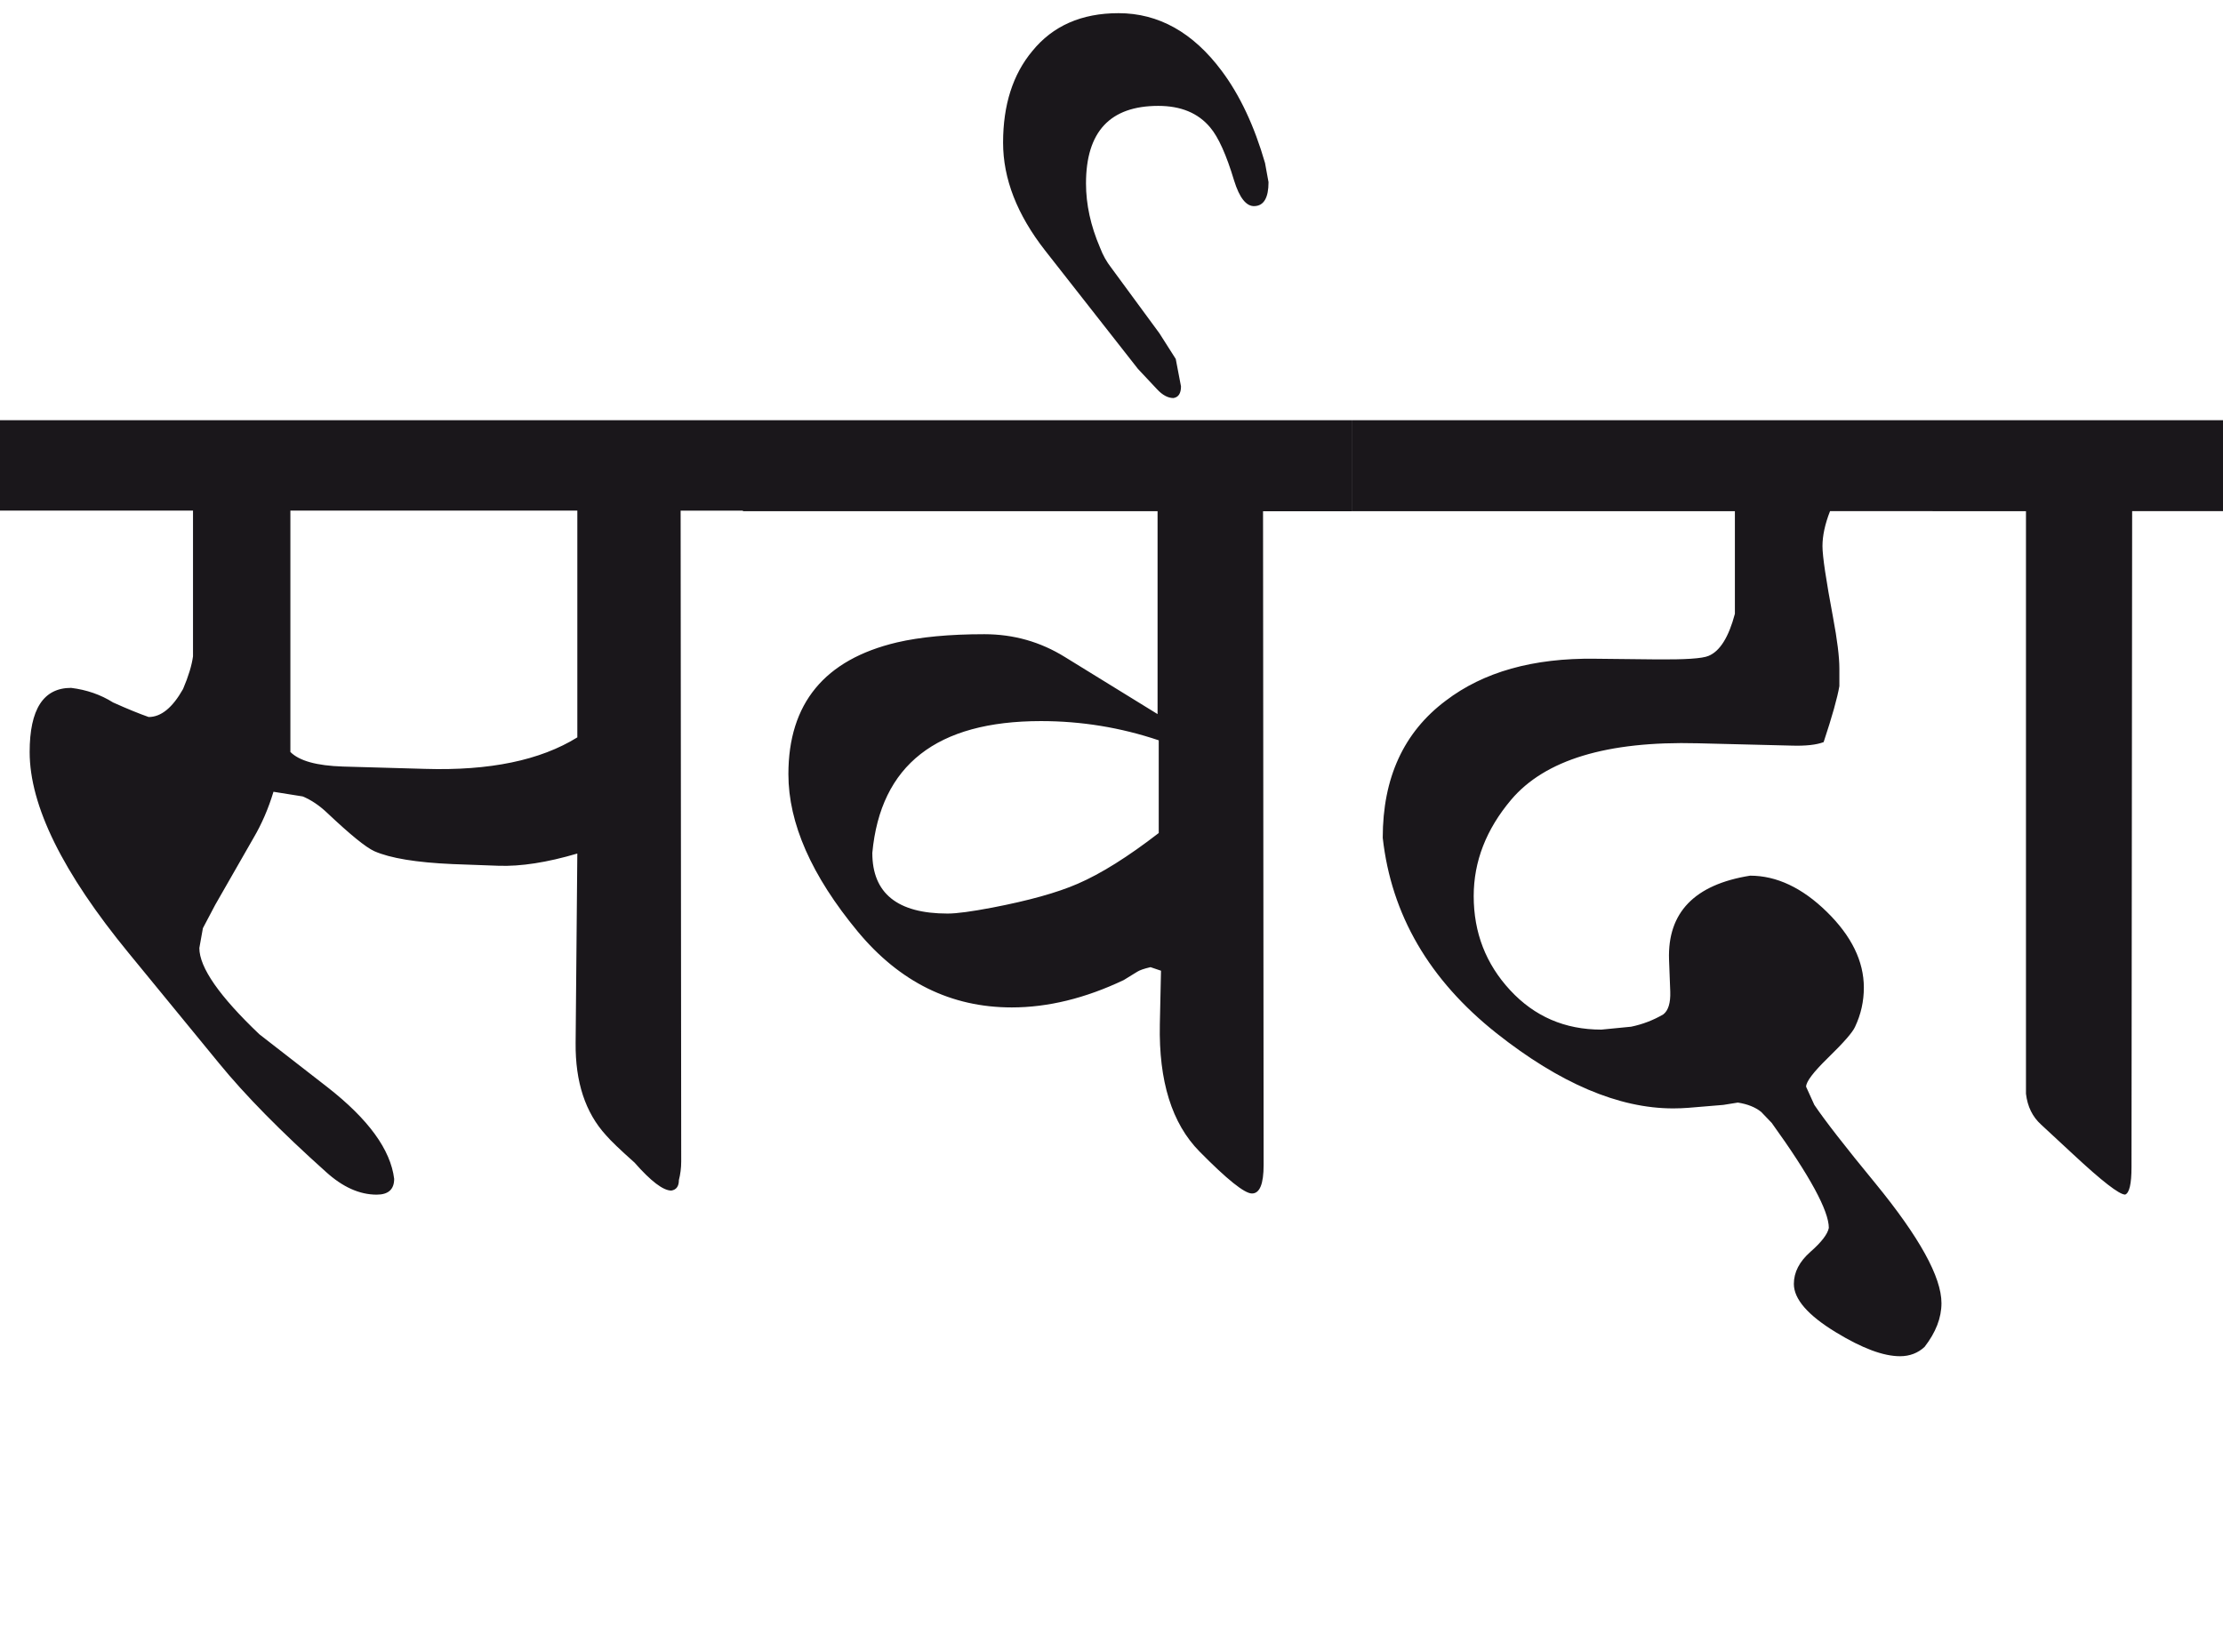 <?xml version="1.0" encoding="utf-8"?>
<!-- Generator: Adobe Illustrator 15.0.2, SVG Export Plug-In . SVG Version: 6.00 Build 0)  -->
<!DOCTYPE svg PUBLIC "-//W3C//DTD SVG 1.1//EN" "http://www.w3.org/Graphics/SVG/1.1/DTD/svg11.dtd">
<svg version="1.1" id="Ebene_1" xmlns="http://www.w3.org/2000/svg" xmlns:xlink="http://www.w3.org/1999/xlink" x="0px" y="0px"
	 width="38.147px" height="28.35px" viewBox="0 0 38.147 28.35" enable-background="new 0 0 38.147 28.35" xml:space="preserve">
<path fill="#1A171B" d="M38.147,7.211h-4.983v1.562h1.602v9.997c0.026,0.221,0.112,0.396,0.26,0.53l0.551,0.511
	c0.494,0.46,0.79,0.69,0.891,0.69c0.072-0.027,0.109-0.183,0.109-0.471l0.011-11.258h1.561V7.211z M33.164,7.211h-9.968v1.562h6.575
	v1.761c-0.106,0.4-0.257,0.641-0.45,0.721c-0.107,0.048-0.413,0.066-0.921,0.061l-1.03-0.011c-1.062-0.014-1.915,0.227-2.562,0.721
	c-0.721,0.541-1.08,1.325-1.08,2.352c0.147,1.321,0.798,2.438,1.951,3.353c1.088,0.861,2.099,1.291,3.032,1.291
	c0.094,0,0.18-0.004,0.26-0.01l0.601-0.05l0.25-0.04c0.167,0.026,0.301,0.08,0.4,0.16l0.181,0.189
	c0.654,0.907,0.98,1.508,0.98,1.802c-0.021,0.107-0.125,0.243-0.315,0.41s-0.285,0.351-0.285,0.551c0,0.26,0.24,0.538,0.721,0.83
	c0.447,0.273,0.813,0.411,1.101,0.411c0.167,0,0.308-0.055,0.421-0.16c0.192-0.248,0.29-0.497,0.29-0.751
	c0-0.448-0.378-1.131-1.131-2.052c-0.521-0.633-0.871-1.084-1.051-1.351l-0.141-0.311c0-0.086,0.124-0.25,0.37-0.49
	c0.274-0.267,0.431-0.446,0.471-0.54c0.101-0.214,0.15-0.437,0.15-0.671c0-0.454-0.213-0.887-0.636-1.301s-0.863-0.62-1.315-0.62
	c-0.955,0.152-1.419,0.633-1.392,1.44l0.021,0.551c0.006,0.192-0.033,0.324-0.12,0.39c-0.173,0.101-0.358,0.171-0.551,0.211
	l-0.511,0.05c-0.628,0-1.148-0.226-1.565-0.676s-0.626-0.988-0.626-1.616c0-0.594,0.214-1.144,0.641-1.651
	c0.58-0.687,1.647-1.011,3.202-0.971l1.611,0.04c0.248,0.008,0.431-0.014,0.551-0.06c0.146-0.44,0.236-0.761,0.27-0.961v-0.3
	c0-0.2-0.036-0.493-0.109-0.881c-0.12-0.641-0.181-1.047-0.181-1.221c0-0.181,0.044-0.381,0.13-0.601h1.762V7.211z M20.965,1.217
	c-0.492-0.66-1.083-0.991-1.771-0.991c-0.634,0-1.128,0.217-1.48,0.651c-0.333,0.399-0.501,0.924-0.501,1.57
	c0,0.621,0.24,1.237,0.721,1.852l1.592,2.03l0.33,0.352c0.094,0.101,0.188,0.15,0.28,0.15c0.086-0.013,0.13-0.08,0.13-0.2
	l-0.09-0.471l-0.28-0.44l-0.831-1.131c-0.073-0.094-0.138-0.206-0.189-0.341c-0.16-0.373-0.24-0.739-0.24-1.1
	c0-0.889,0.414-1.331,1.24-1.331c0.388,0,0.684,0.122,0.891,0.37c0.141,0.166,0.278,0.471,0.41,0.91
	c0.093,0.301,0.211,0.447,0.351,0.44c0.16-0.006,0.24-0.144,0.24-0.411l-0.06-0.329C21.525,2.164,21.279,1.637,20.965,1.217
	 M18.493,15.167c-0.354,0.154-0.845,0.29-1.471,0.41c-0.348,0.066-0.601,0.101-0.761,0.101c-0.861,0-1.292-0.347-1.292-1.041
	c0.141-1.508,1.104-2.262,2.894-2.262c0.693,0,1.368,0.11,2.021,0.33v1.591C19.357,14.703,18.894,14.994,18.493,15.167
	 M23.196,7.211H12.749v1.562h7.115v3.482l-1.591-0.98c-0.421-0.261-0.881-0.391-1.382-0.391c-0.6,0-1.101,0.048-1.5,0.141
	c-1.241,0.294-1.862,1.047-1.862,2.261c0,0.841,0.396,1.742,1.191,2.702c0.721,0.868,1.601,1.301,2.642,1.301
	c0.62,0,1.261-0.156,1.922-0.47l0.229-0.141c0.04-0.026,0.116-0.054,0.23-0.08l0.18,0.061l-0.02,0.921
	c-0.02,0.973,0.206,1.701,0.681,2.182c0.473,0.48,0.772,0.72,0.9,0.72c0.133,0,0.2-0.162,0.2-0.49l-0.01-11.218h1.521V7.211z
	 M9.906,12.655c-0.634,0.393-1.504,0.574-2.611,0.54l-1.41-0.04c-0.447-0.014-0.748-0.096-0.902-0.25V8.763h4.924V12.655z
	 M12.749,7.211H0v1.552h3.312v2.501c-0.021,0.154-0.077,0.341-0.171,0.561c-0.181,0.32-0.376,0.48-0.59,0.48
	c-0.154-0.054-0.358-0.136-0.611-0.25c-0.213-0.134-0.453-0.217-0.72-0.25c-0.475,0-0.711,0.366-0.711,1.101
	c0,0.921,0.567,2.071,1.701,3.452l1.551,1.892c0.447,0.547,1.059,1.169,1.832,1.861c0.287,0.261,0.577,0.391,0.871,0.391
	c0.2,0,0.3-0.09,0.3-0.271c-0.061-0.5-0.441-1.023-1.142-1.571l-1.171-0.91c-0.687-0.654-1.03-1.147-1.03-1.481l0.061-0.34
	l0.211-0.4l0.659-1.151c0.141-0.24,0.254-0.502,0.341-0.79l0.501,0.08c0.146,0.06,0.289,0.156,0.429,0.29
	c0.388,0.366,0.654,0.583,0.801,0.65c0.273,0.12,0.721,0.194,1.341,0.221l0.792,0.029c0.379,0.013,0.83-0.056,1.35-0.21
	l-0.029,3.253c-0.006,0.668,0.167,1.194,0.521,1.581c0.08,0.094,0.243,0.25,0.49,0.47c0.281,0.32,0.491,0.48,0.631,0.48
	c0.087-0.014,0.13-0.073,0.13-0.18c0.026-0.101,0.04-0.208,0.04-0.32l-0.01-11.168h1.07V7.211z"/>
<rect y="0.226" fill="none" width="38.147" height="23.048"/>
</svg>
